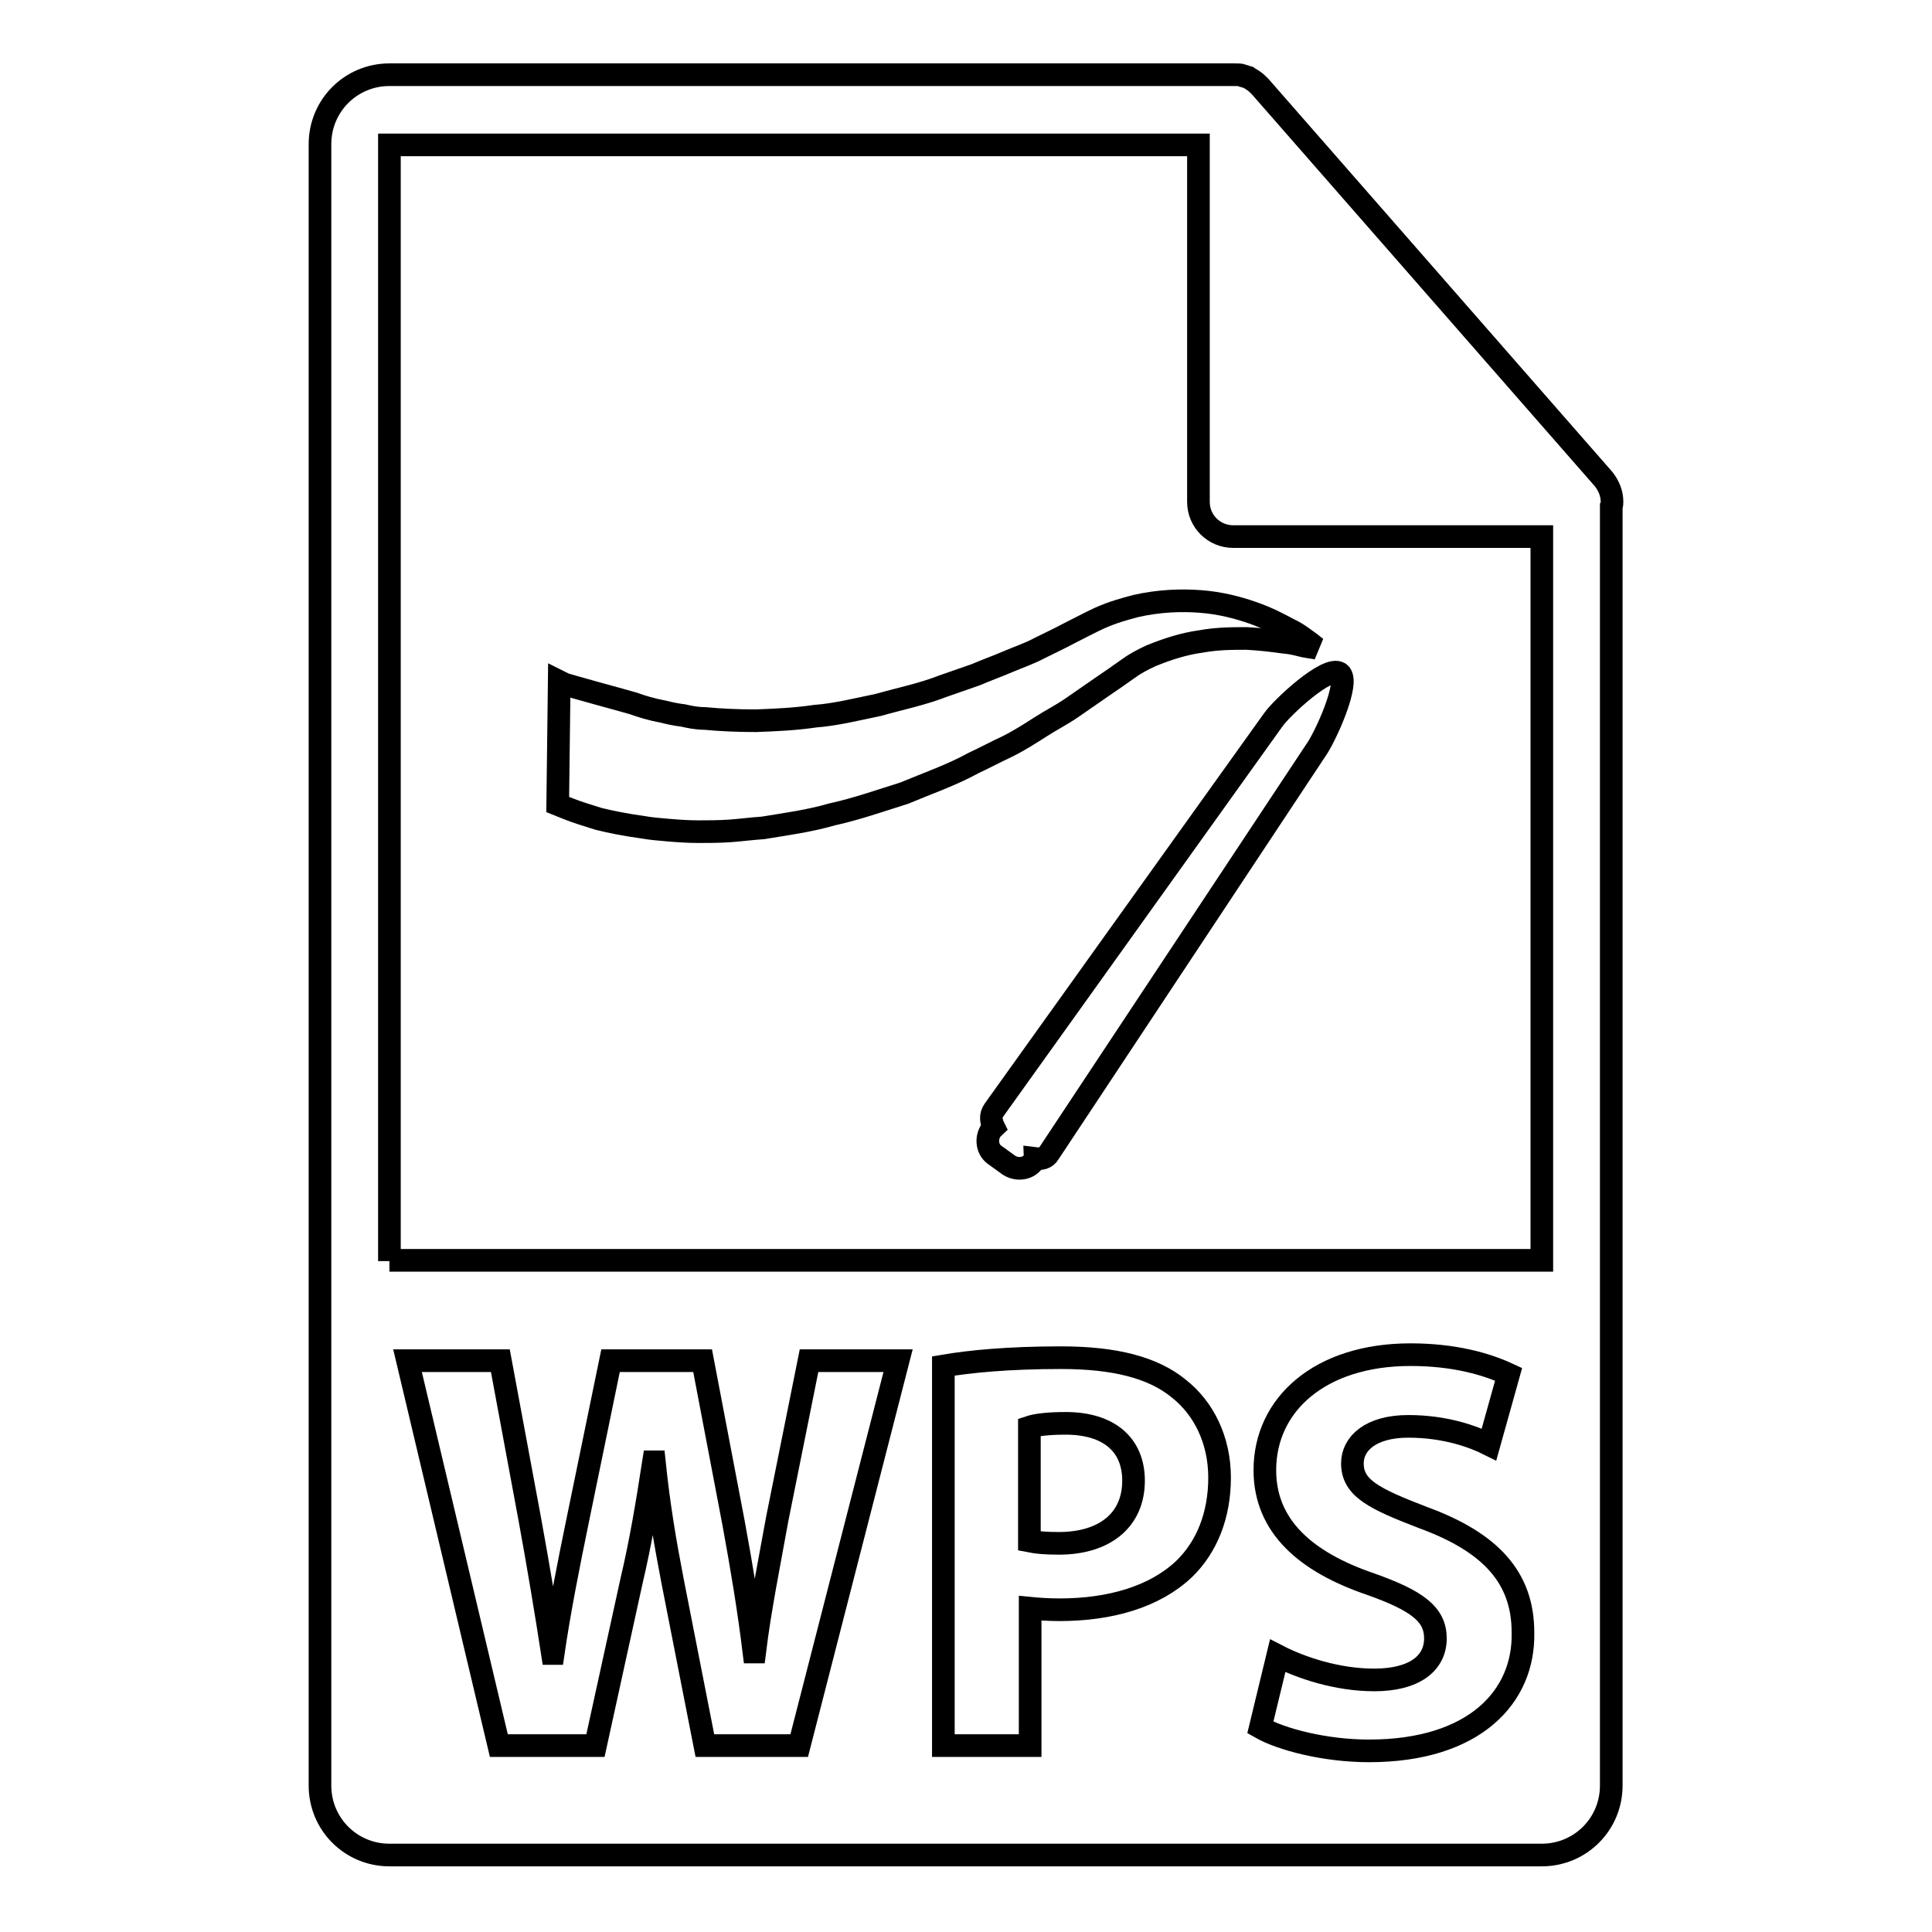 <?xml version="1.0" encoding="utf-8"?>
<!-- Svg Vector Icons : http://www.onlinewebfonts.com/icon -->
<!DOCTYPE svg PUBLIC "-//W3C//DTD SVG 1.1//EN" "http://www.w3.org/Graphics/SVG/1.1/DTD/svg11.dtd">
<svg version="1.1" xmlns="http://www.w3.org/2000/svg" xmlns:xlink="http://www.w3.org/1999/xlink" x="0px" y="0px" viewBox="0 0 256 256" enable-background="new 0 0 256 256" xml:space="preserve">
<g><g><g><g><path stroke-width="3" fill-opacity="0" stroke="#000000"  d="M141.2,188.6c-2.3,0-3.9,0.2-4.8,0.5v15.1c1,0.2,2.2,0.3,3.9,0.3c6.1,0,9.9-3.1,9.9-8.3C150.2,191.4,146.9,188.6,141.2,188.6z"/><path stroke-width="3" fill-opacity="0" stroke="#000000"  d="M213.6,66.5c0-1.1-0.4-2.1-1.1-3l-45.5-52c0,0,0,0,0,0c-0.3-0.3-0.6-0.6-0.9-0.8c-0.1-0.1-0.2-0.1-0.3-0.2c-0.3-0.2-0.6-0.3-0.9-0.4c-0.1,0-0.2,0-0.2-0.1c-0.3-0.1-0.7-0.1-1.1-0.1H51.6c-5.1,0-9.2,4.1-9.2,9.2v217.5c0,5.1,4.1,9.2,9.2,9.2h152.7c5.1,0,9.2-4.1,9.2-9.2V67.1C213.6,66.9,213.6,66.7,213.6,66.5z M105.9,231.3H93.4l-4.3-21.9c-1-5.2-1.8-9.9-2.4-15.7h-0.1c-0.9,5.8-1.7,10.6-2.9,15.7l-4.8,21.9H66.1l-12.1-51h12.3l3.9,21c1.1,6,2.2,12.6,3,17.8h0.1c0.8-5.5,2-11.6,3.3-17.9l4.3-20.9h12.2l4.1,21.5c1.1,6,2,11.4,2.7,17.1h0.1c0.7-5.7,1.9-11.6,3-17.7l4.2-20.9H119L105.9,231.3z M156.9,207.9c-3.9,3.7-9.8,5.4-16.5,5.4c-1.5,0-2.9-0.1-3.9-0.2v18.2H125V181c3.5-0.6,8.6-1.1,15.6-1.1c7.1,0,12.2,1.3,15.6,4.1c3.3,2.6,5.4,6.8,5.4,11.8C161.6,200.8,159.9,205,156.9,207.9z M181.4,232c-5.8,0-11.6-1.5-14.4-3.1l2.3-9.5c3.1,1.6,7.9,3.2,12.8,3.2c5.3,0,8.1-2.2,8.1-5.5c0-3.2-2.4-5-8.6-7.2c-8.5-2.9-14-7.6-14-15.1c0-8.7,7.3-15.3,19.3-15.3c5.7,0,10,1.2,13,2.6l-2.6,9.3c-2-1-5.7-2.4-10.7-2.4c-5,0-7.4,2.3-7.4,4.9c0,3.3,2.9,4.7,9.4,7.2c9,3.3,13.2,8,13.2,15.2C202,224.8,195.4,232,181.4,232z M51.6,167.1V19.2h107.2v47.3c0,2.6,2.1,4.6,4.6,4.6h40.9v95.9H51.6L51.6,167.1z"/></g><g><path stroke-width="3" fill-opacity="0" stroke="#000000"  d="M137.9,96.3c1.4-0.9,2.8-1.6,4.1-2.5c1.3-0.9,2.6-1.8,3.9-2.7c1.2-0.8,2.6-1.8,3.6-2.5c0.8-0.6,1.9-1.2,3-1.7c2.2-0.9,4.4-1.6,6.6-1.9c2.2-0.4,4.2-0.4,6.1-0.4c1.9,0.1,3.5,0.3,4.9,0.5c1.4,0.1,2.4,0.5,3.2,0.6c0.7,0.1,1.2,0.2,1.2,0.2s-0.3-0.2-0.9-0.7c-0.6-0.4-1.5-1.2-2.8-1.8c-1.3-0.7-2.8-1.5-4.8-2.2c-2-0.7-4.3-1.3-6.9-1.5c-2.6-0.2-5.5-0.1-8.6,0.6c-1.5,0.4-3,0.8-4.8,1.6c-1.3,0.6-2.6,1.3-4,2c-1.3,0.7-2.6,1.3-4,2c-1.3,0.7-2.8,1.2-4.2,1.8c-1.4,0.6-2.8,1.1-4.2,1.7l-4.3,1.5c-2.8,1.1-5.8,1.7-8.6,2.5c-2.9,0.6-5.7,1.3-8.4,1.5c-2.7,0.4-5.3,0.5-7.8,0.6c-2.5,0-4.7-0.1-6.8-0.3c-1.1,0-2-0.2-2.9-0.4c-0.9-0.1-1.8-0.3-2.6-0.5c-1.6-0.3-2.9-0.7-4-1.1c-1-0.3-8.8-2.4-9.2-2.6c-0.4-0.2-0.6-0.3-0.6-0.3l-0.2,16.3c0,0,0.5,0.2,1.5,0.6c1,0.4,2.3,0.8,3.9,1.3c1.6,0.4,3.6,0.8,5.8,1.1c1.1,0.2,2.3,0.3,3.5,0.4c1.2,0.1,2.6,0.2,3.9,0.2c1.3,0,2.7,0,4.2-0.1c1.4-0.1,2.9-0.3,4.4-0.4c3-0.5,6.1-0.9,9.2-1.8c3.2-0.7,6.3-1.8,9.5-2.8c3.1-1.3,6.3-2.4,9.2-4c1.5-0.7,3-1.5,4.5-2.2C135.1,98.1,136.5,97.2,137.9,96.3z"/><path stroke-width="3" fill-opacity="0" stroke="#000000"  d="M177.5,89.2c-1.6-1.1-7.7,4.6-8.8,6.2l-37,51.7c-0.5,0.7-0.4,1.5,0,2.3c-0.1,0.1-0.3,0.2-0.4,0.4c-0.7,1.1-0.5,2.6,0.6,3.3l1.8,1.3c1.1,0.7,2.6,0.5,3.3-0.6c0.1-0.1,0.1-0.2,0.1-0.3c0.8,0.1,1.5,0,1.9-0.7l35.3-53.3C175.5,97.9,179,90.3,177.5,89.2z"/></g></g><g></g><g></g><g></g><g></g><g></g><g></g><g></g><g></g><g></g><g></g><g></g><g></g><g></g><g></g><g></g></g></g>
</svg>